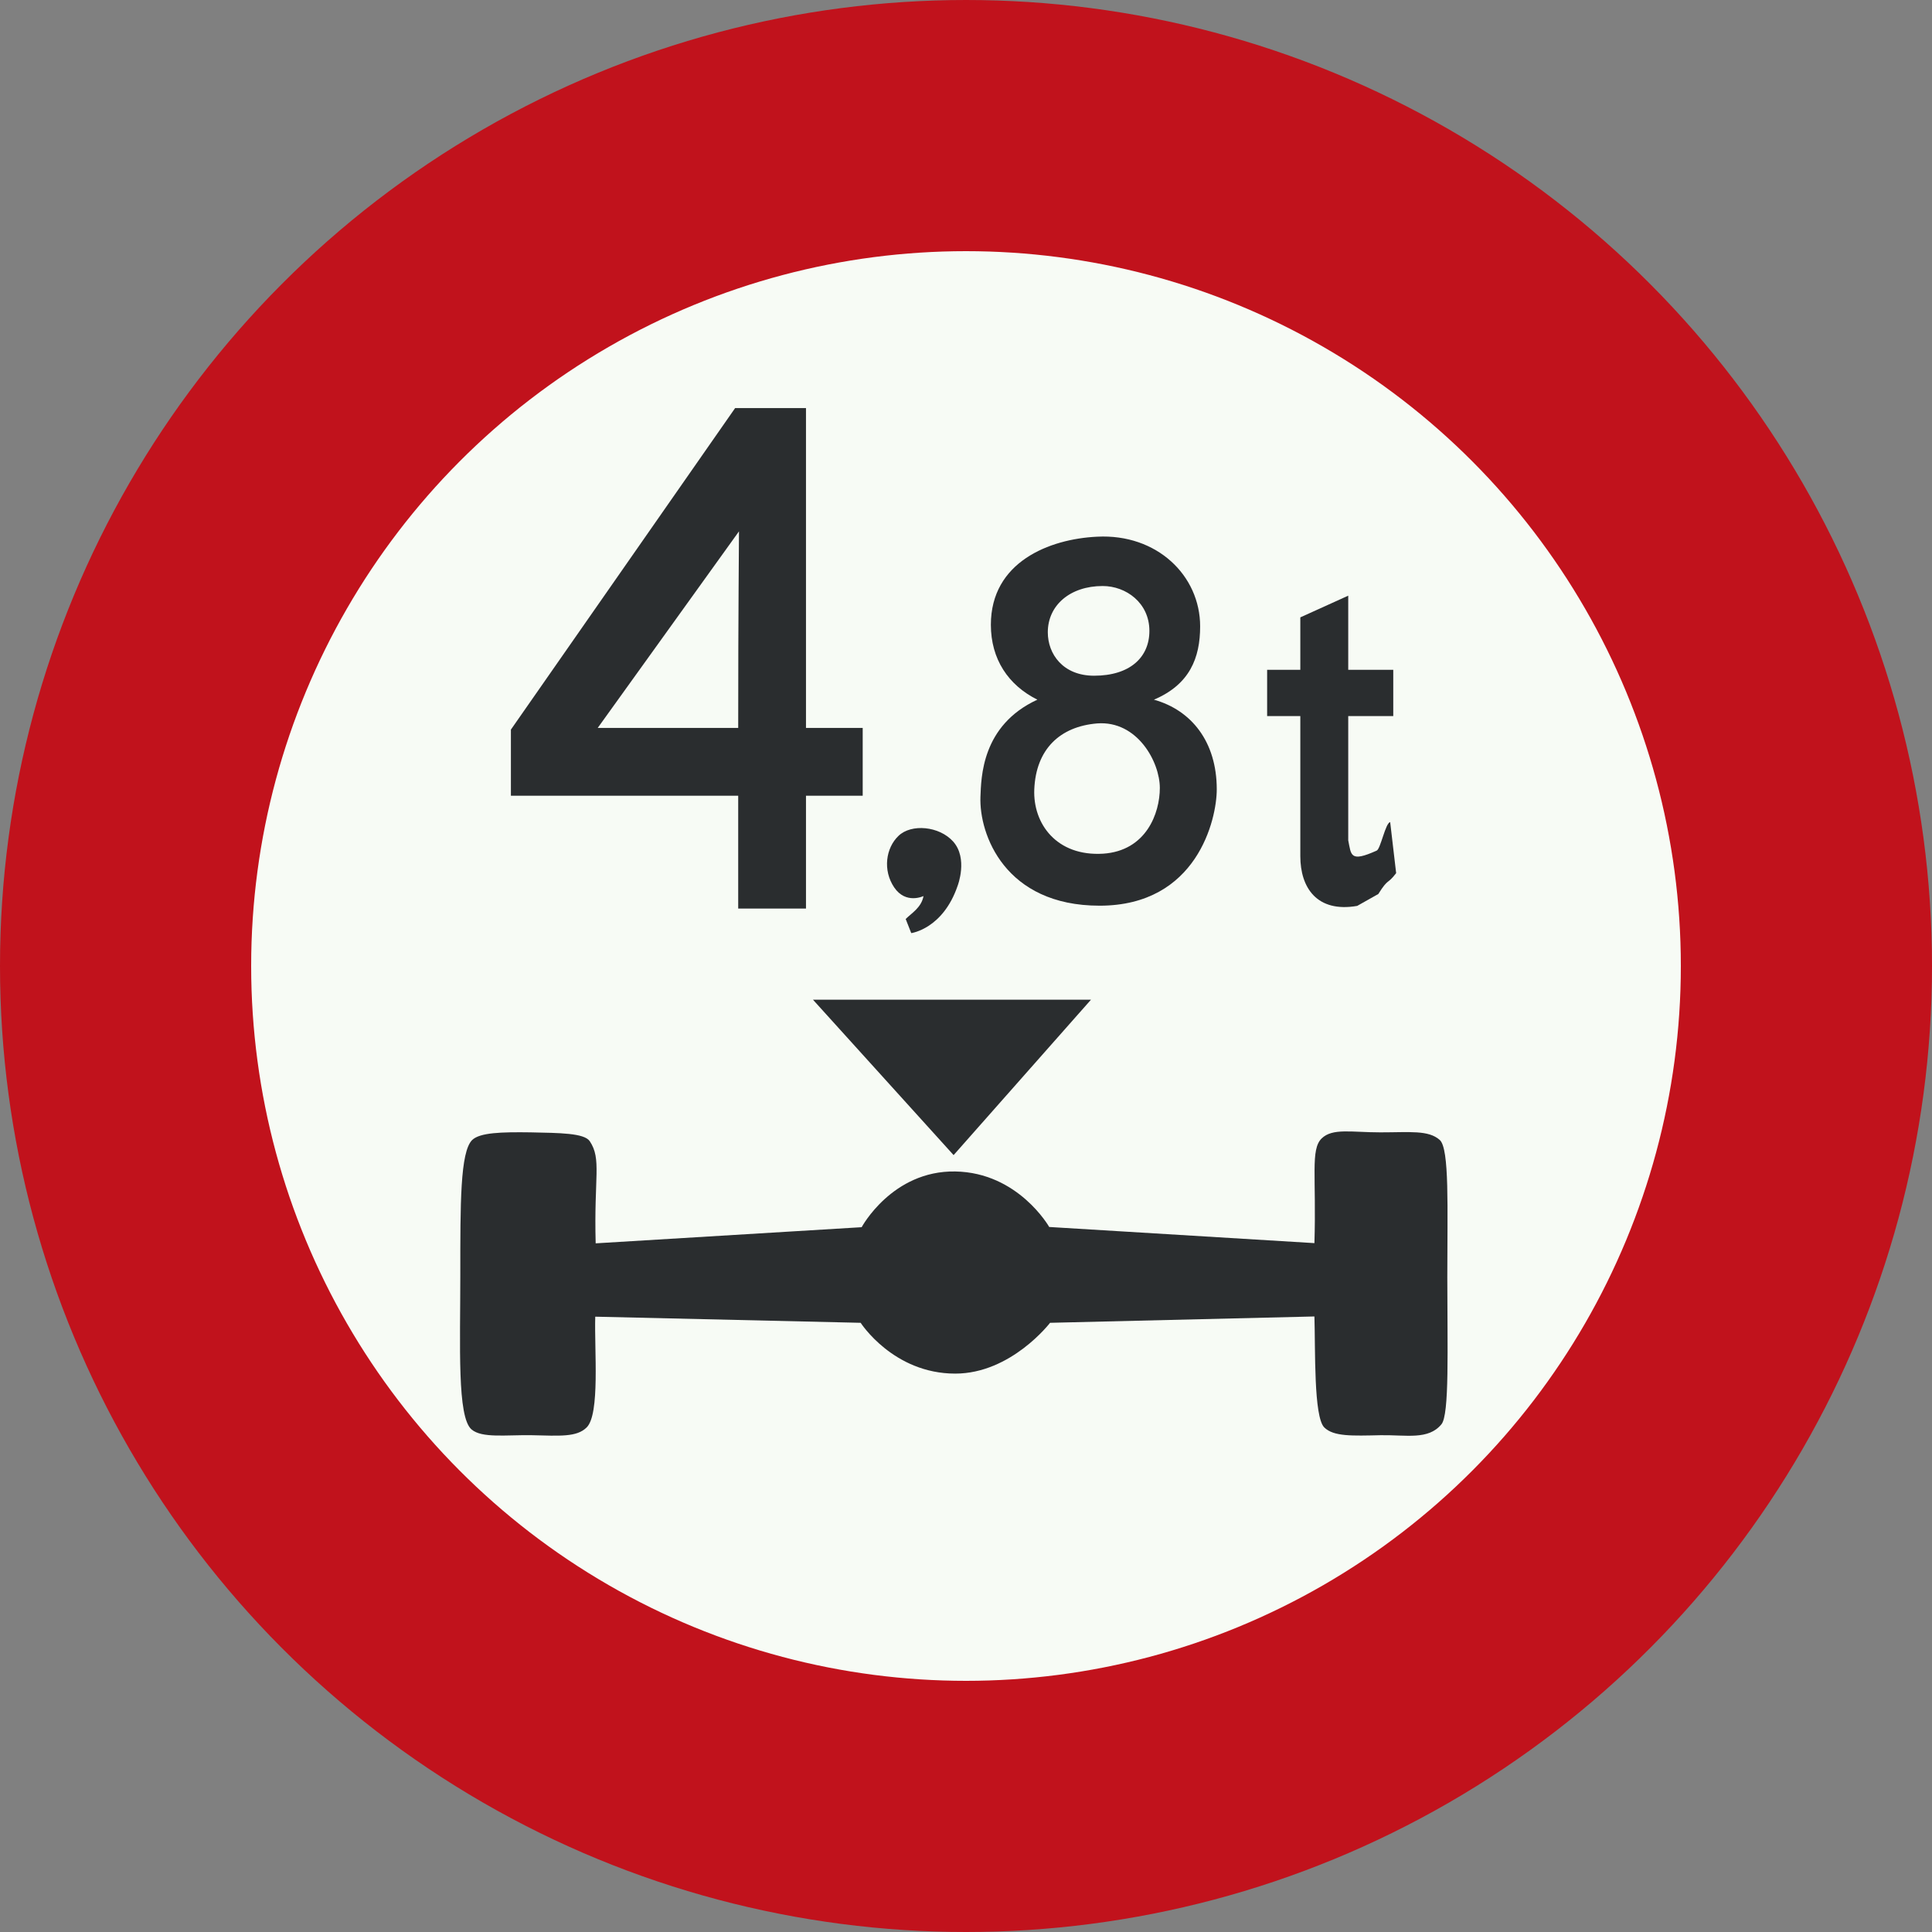 <?xml version="1.0" standalone="no"?>
<svg id="Nederlands_verkeersbord_C20" width="300" height="300" viewBox="0 0 300 300"
xmlns="http://www.w3.org/2000/svg" version="1.1">

<rect x="0" y="0" width="300" height="300" fill="#808080" stroke="none"/>

<circle id="witte_cirkel_met_rode_rand" cx="150" cy="150" r="130.5"
fill="#f7fbf5" stroke="#c1121c" stroke-width="39" />

<path fill="#2a2d2f"
       d="M 133.96,123.557 L 125.153,123.557 L 125.153,141.083 L 114.628,141.083 L 114.628,123.557 L 79.333,123.557 L 79.333,113.293 L 114.147,63.37 L 125.153,63.37 L 125.153,113.032 L 133.96,113.032 L 133.96,123.557 z M 114.628,113.032 C 114.628,93.895 114.75,84.957 114.75,82.507 L 92.812,113.032 L 114.628,113.032" />

<path fill="#2a2d2f"
       d="M 170.745,140.635 C 156.028,140.635 152.023,129.54 152.243,123.72 C 152.373,120.822 152.373,112.65 161.083,108.645 C 156.565,106.39 153.862,102.352 153.862,97.013 C 153.862,87.277 162.922,83.687 170.37,83.337 C 179.65,82.857 186.357,89.377 186.357,97.265 C 186.357,102.157 184.737,106.292 179.178,108.645 C 184.99,110.265 188.938,115.165 188.938,122.572 C 188.938,127.212 185.885,140.635 170.745,140.635 z M 178.478,97.965 C 178.478,93.61 174.847,90.997 171.225,90.997 C 166.17,90.997 162.702,93.985 162.702,98.185 C 162.702,101.555 165.055,104.925 169.89,104.925 C 175.458,104.925 178.478,102.068 178.478,97.965 z M 170.37,112.332 C 164.55,112.812 160.863,116.37 160.602,122.572 C 160.383,127.912 164.07,133 171.29,132.56 C 177.998,132.112 180.098,126.26 180.098,122.352 C 180.098,118.315 176.597,111.86 170.37,112.332" />

<path fill="#2a2d2f"
       d="M 209.353,104.005 L 216.345,104.005 L 216.345,111.193 L 209.353,111.193 L 209.353,130.492 C 209.825,132.78 209.605,133.96 213.773,132.08 C 214.375,131.827 215.14,127.757 215.865,127.66 L 216.793,135.58 C 215.393,137.42 215.613,136.28 214.025,138.82 L 210.745,140.667 C 204.485,141.75 201.913,137.835 201.913,132.943 L 201.913,111.193 L 196.76,111.193 L 196.76,104.005 L 201.913,104.005 L 201.913,95.865 L 209.353,92.495 L 209.353,104.005" />

<path fill="#2a2d2f"
       d="M 148.71,137.517 C 146.422,144.257 141.498,144.892 141.498,144.892 L 140.635,142.702 C 141.53,141.807 143.085,140.92 143.403,139.137 C 143.403,139.137 140.667,140.472 138.852,137.802 C 137.045,135.132 137.55,131.665 139.52,129.792 C 141.498,127.88 145.853,128.262 148.01,130.68 C 150.338,133.293 148.71,137.517 148.71,137.517" />

<path fill="#2a2d2f"
       d="M 126.235,155.23 L 169.41,155.23 L 148.075,179.365 L 126.235,155.23" />

<path fill="#2a2d2f"
       d="M 163.053,205.405 L 204.103,204.42 C 204.265,209.573 203.972,220 205.633,221.652 C 207.09,223.085 209.955,222.955 214.408,222.857 C 218.413,222.8 221.783,223.622 223.818,221.172 C 225.088,219.683 224.737,209.41 224.737,198.315 C 224.737,187.505 225.088,178.38 223.565,177.013 C 221.815,175.45 218.917,175.832 214.343,175.832 C 209.858,175.832 206.903,175.132 205.218,176.785 C 203.468,178.502 204.42,182.735 204.103,193.032 L 162.922,190.525 C 162.922,190.525 158.128,182.068 148.327,181.905 C 138.535,181.75 133.797,190.558 133.797,190.558 L 92.495,193.065 C 92.21,182.735 93.447,180 91.575,177.2 C 90.712,175.93 86.87,175.93 82.418,175.832 C 77.835,175.767 74.53,175.865 73.325,177.013 C 71.445,178.852 71.477,186.927 71.477,197.965 C 71.477,209.06 70.973,220.065 73.228,221.97 C 74.847,223.337 78.502,222.8 82.515,222.857 C 86.96,222.955 89.54,223.183 91.095,221.652 C 93.195,219.585 92.275,209.605 92.43,204.453 L 133.643,205.405 C 133.643,205.405 138.698,213.293 148.327,213.293 C 157.013,213.293 163.053,205.405 163.053,205.405" />

</svg>